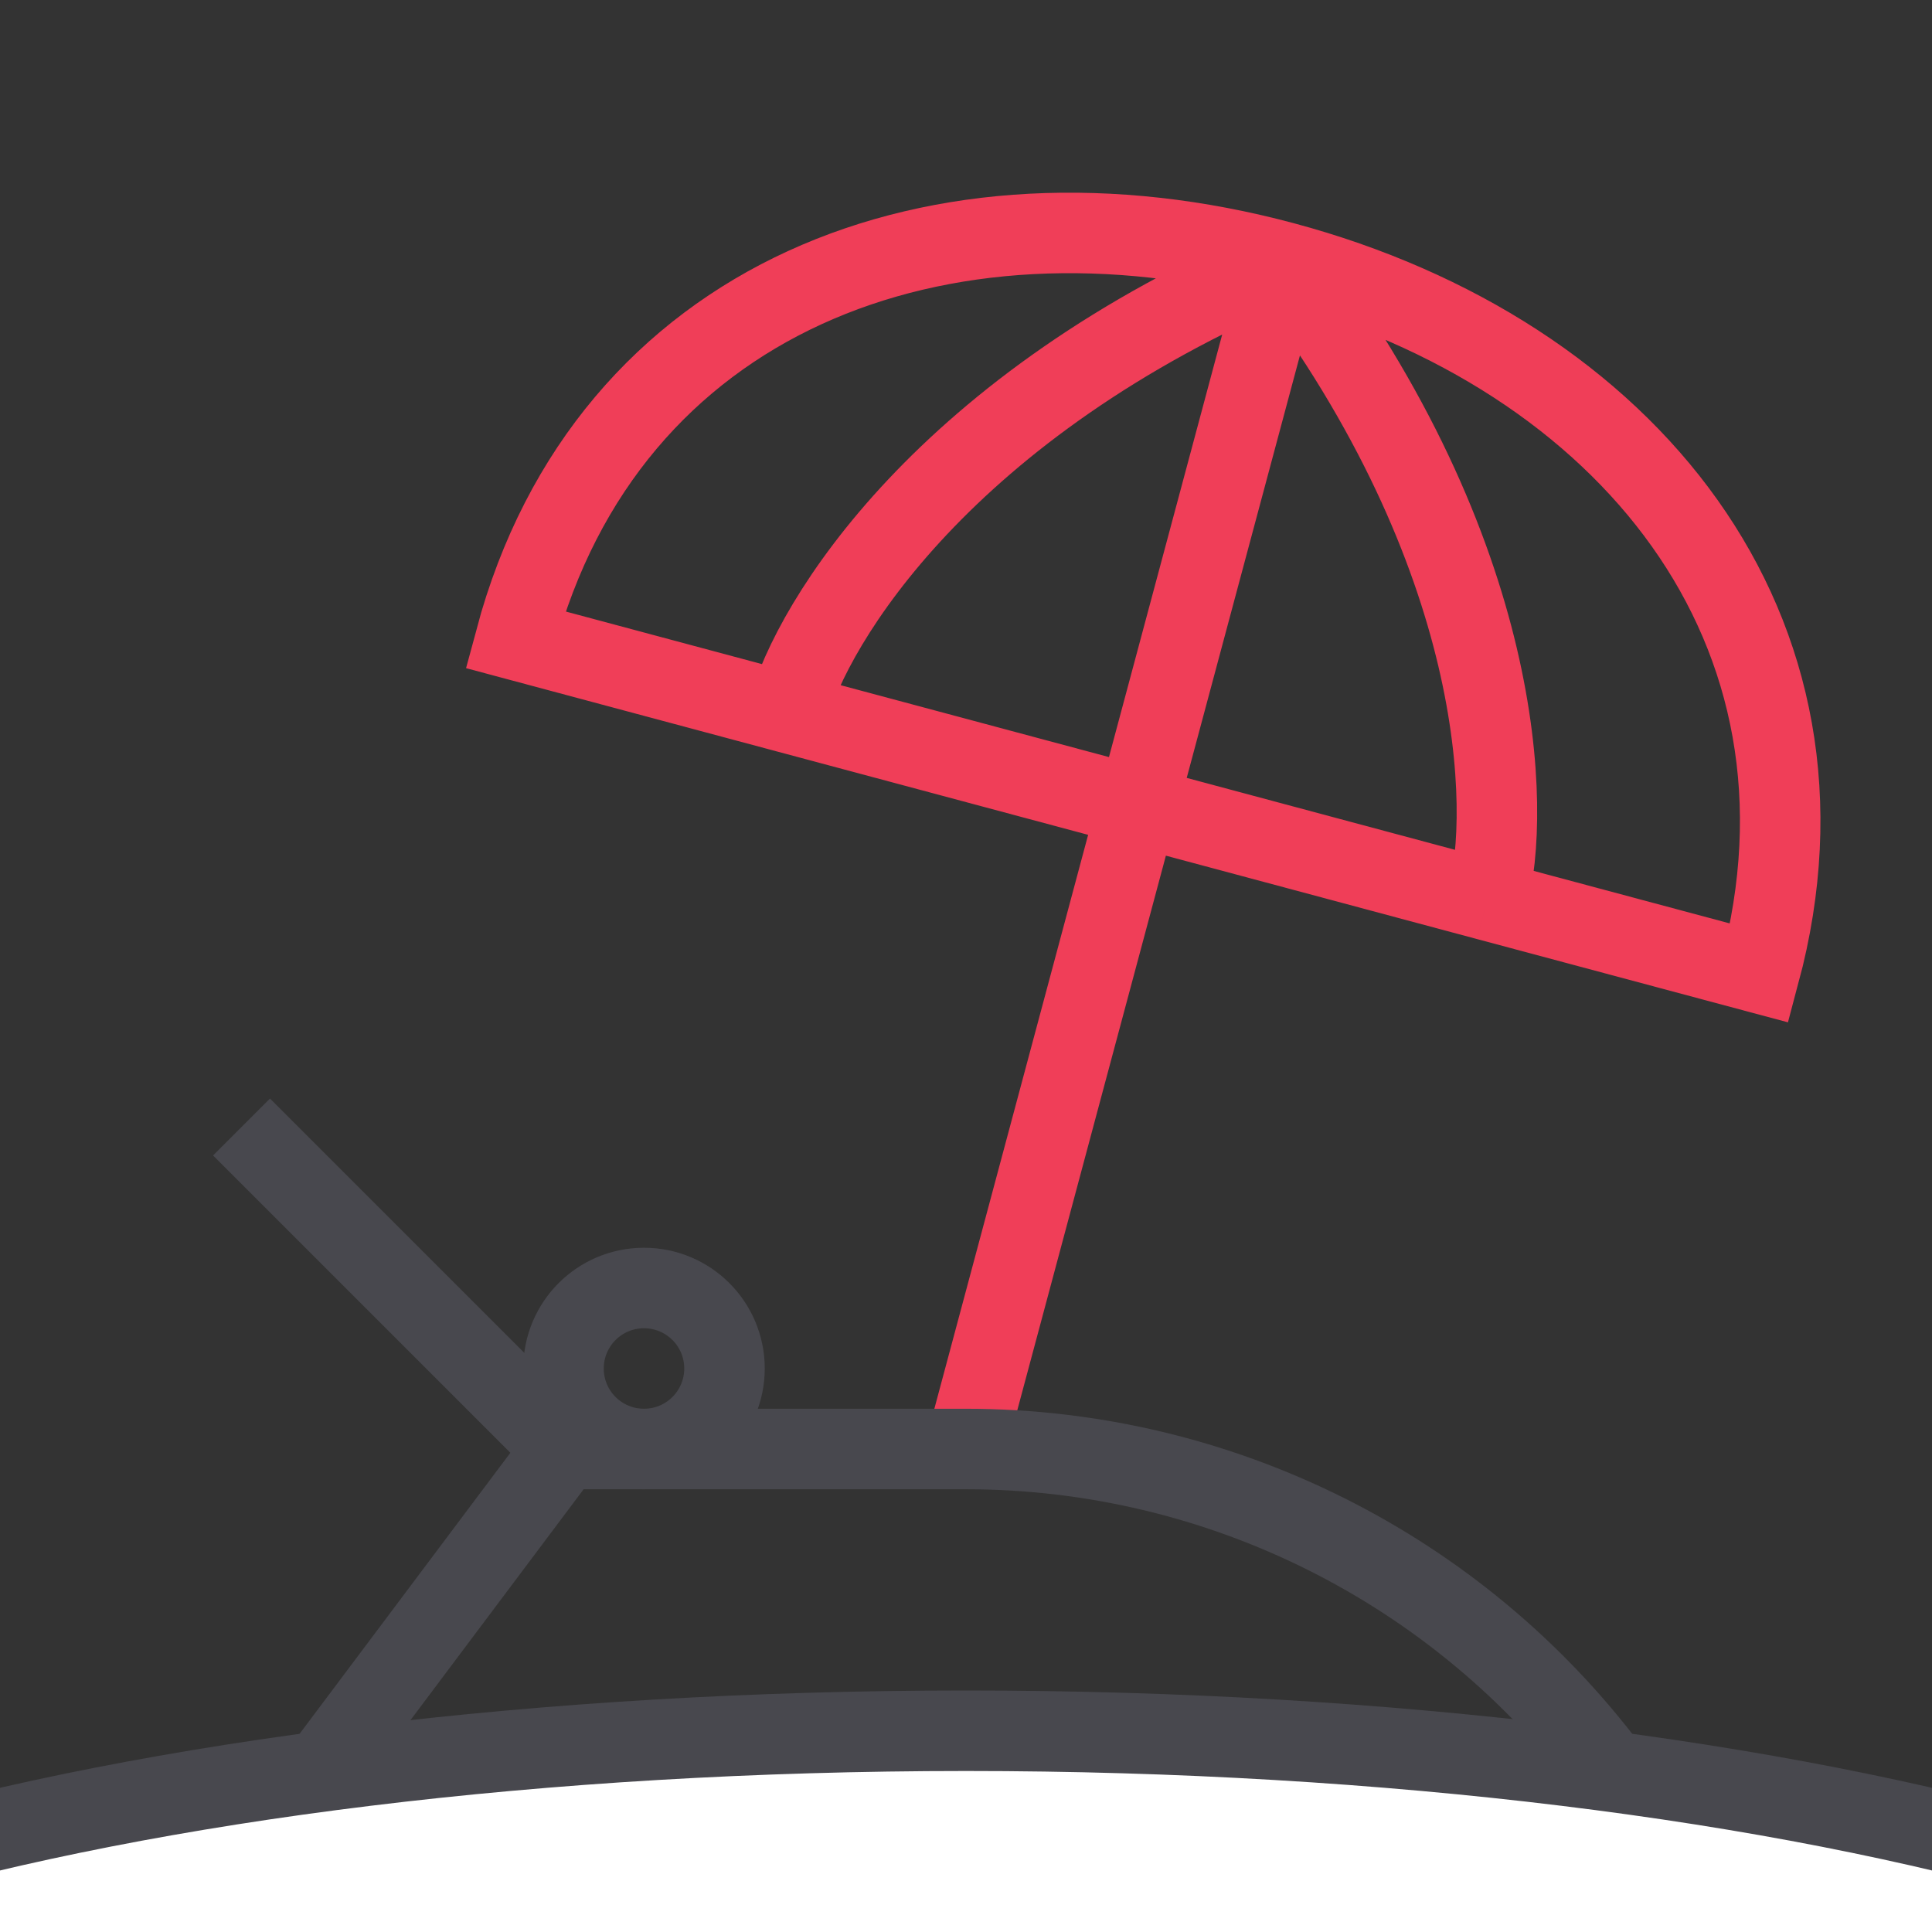 <svg width="48" height="48" viewBox="0 0 48 48" fill="none" xmlns="http://www.w3.org/2000/svg">
<rect x="0" y="0" width="48" height="48" fill="#333333" stroke="none"/>
<g clip-path="url(#clip0_151_4138)">
<circle cx="16" cy="34" r="2" stroke="#48484E" stroke-width="2"/>
<path d="M31.883 6.511C23.347 4.224 15.091 7.358 12.804 15.893L19.566 17.705M31.883 6.511C40.418 8.798 46.001 15.64 43.714 24.175L36.952 22.364M31.883 6.511L28.259 20.034M31.883 6.511C37.388 13.784 37.556 20.11 36.952 22.364M31.883 6.511C23.479 10.057 20.17 15.451 19.566 17.705M28.259 20.034L24.118 35.489M28.259 20.034L19.566 17.705M28.259 20.034L36.952 22.364" stroke="#F03E58" stroke-width="2"/>
<path d="M24 67C13.44 67 3.842 65.762 -3.148 63.739C-6.636 62.729 -9.532 61.508 -11.579 60.107C-13.593 58.728 -15 57.02 -15 55C-15 52.98 -13.593 51.272 -11.579 49.893C-9.532 48.492 -6.636 47.271 -3.148 46.261C3.842 44.238 13.44 43 24 43C34.56 43 44.158 44.238 51.148 46.261C54.636 47.271 57.532 48.492 59.579 49.893C61.593 51.272 63 52.98 63 55C63 57.02 61.593 58.728 59.579 60.107C57.532 61.508 54.636 62.729 51.148 63.739C44.158 65.762 34.56 67 24 67Z" fill="white" stroke="#48484E" stroke-width="2"/>
<path d="M14 36L8 44M14 36L6 28M14 36H20H24C30.295 36 36.223 38.964 40 44V44" stroke="#48484E" stroke-width="2"/>
</g>
<defs>
<clipPath id="clip0_151_4138">
<rect width="48" height="48" fill="white"/>
</clipPath>
</defs>
</svg>
